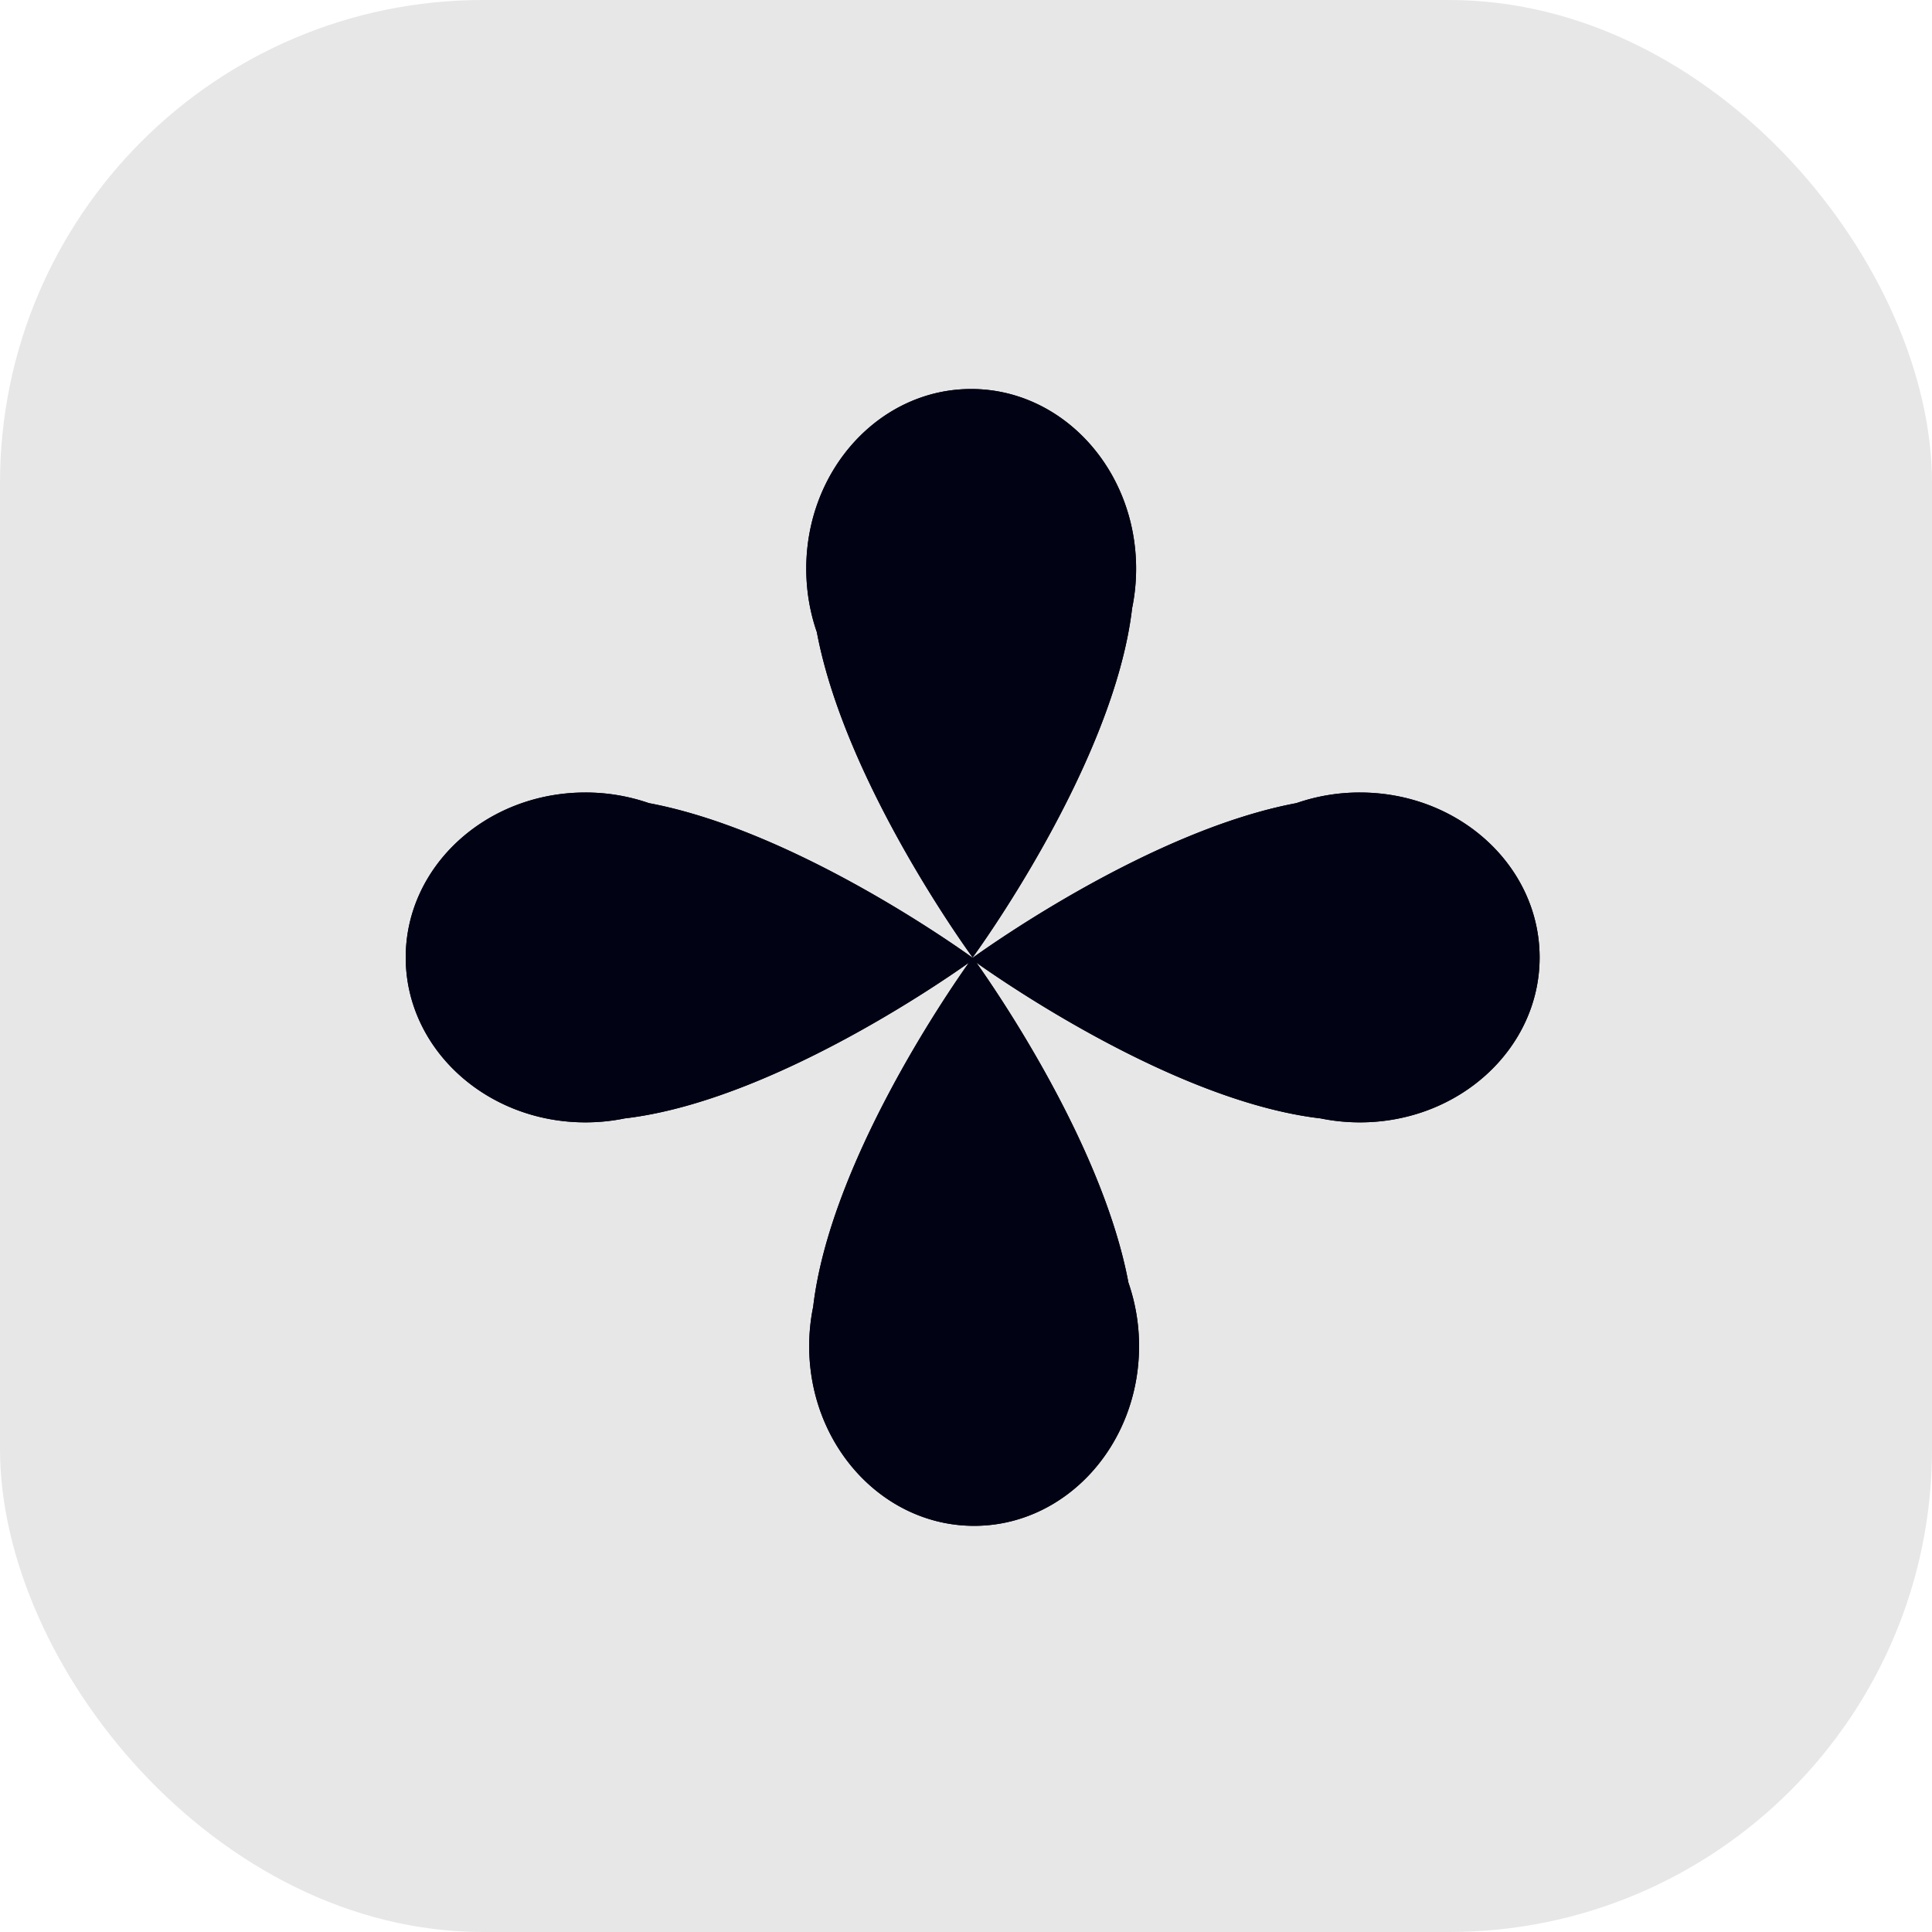 <svg xmlns="http://www.w3.org/2000/svg" width="100" height="100" fill="none"><rect width="100" height="100" fill="#E7E7E7" rx="25"/><g fill="#010314" fill-rule="evenodd" clip-path="url(#a)" clip-rule="evenodd"><path d="M42.281 32.724c1.48 7.883 8.063 16.833 8.063 16.833s7.306-9.93 8.255-18.084c.135-.656.206-1.338.206-2.038 0-5.136-3.822-9.3-8.537-9.3-4.714 0-8.536 4.164-8.536 9.3 0 1.158.194 2.266.55 3.289Zm8.054 16.846c-.936-.674-9.315-6.605-16.746-8a10.017 10.017 0 0 0-3.29-.55c-5.136 0-9.299 3.822-9.299 8.537 0 4.714 4.163 8.536 9.299 8.536.7 0 1.381-.07 2.037-.205 7.362-.857 16.171-6.895 17.814-8.06-1.166 1.642-7.203 10.451-8.06 17.812a10.127 10.127 0 0 0-.206 2.039c0 5.135 3.822 9.298 8.537 9.298 4.714 0 8.536-4.163 8.536-9.298a9.996 9.996 0 0 0-.55-3.29c-1.327-7.076-6.767-15.01-7.868-16.561 1.644 1.166 10.453 7.203 17.814 8.06.656.134 1.337.205 2.037.205 5.136 0 9.3-3.822 9.3-8.536 0-4.715-4.164-8.537-9.3-8.537a10 10 0 0 0-3.29.55c-7.431 1.395-15.81 7.325-16.745 8l-.01-.013-.01.013Z"/><path d="M42.281 32.724c1.48 7.883 8.063 16.833 8.063 16.833s7.306-9.93 8.255-18.084c.135-.656.206-1.338.206-2.038 0-5.136-3.822-9.3-8.537-9.3-4.714 0-8.536 4.164-8.536 9.3 0 1.158.194 2.266.55 3.289Zm8.054 16.846c-.936-.674-9.315-6.605-16.746-8a10.017 10.017 0 0 0-3.29-.55c-5.136 0-9.299 3.822-9.299 8.537 0 4.714 4.163 8.536 9.299 8.536.7 0 1.381-.07 2.037-.205 7.362-.857 16.171-6.895 17.814-8.06-1.166 1.642-7.203 10.451-8.06 17.812a10.127 10.127 0 0 0-.206 2.039c0 5.135 3.822 9.298 8.537 9.298 4.714 0 8.536-4.163 8.536-9.298a9.996 9.996 0 0 0-.55-3.29c-1.327-7.076-6.767-15.01-7.868-16.561 1.644 1.166 10.453 7.203 17.814 8.06.656.134 1.337.205 2.037.205 5.136 0 9.3-3.822 9.3-8.536 0-4.715-4.164-8.537-9.3-8.537a10 10 0 0 0-3.29.55c-7.431 1.395-15.81 7.325-16.745 8l-.01-.013-.01.013Z"/></g><defs><clipPath id="a"><path fill="#fff" d="M21 20h58.86v59.5H21z"/></clipPath></defs></svg>